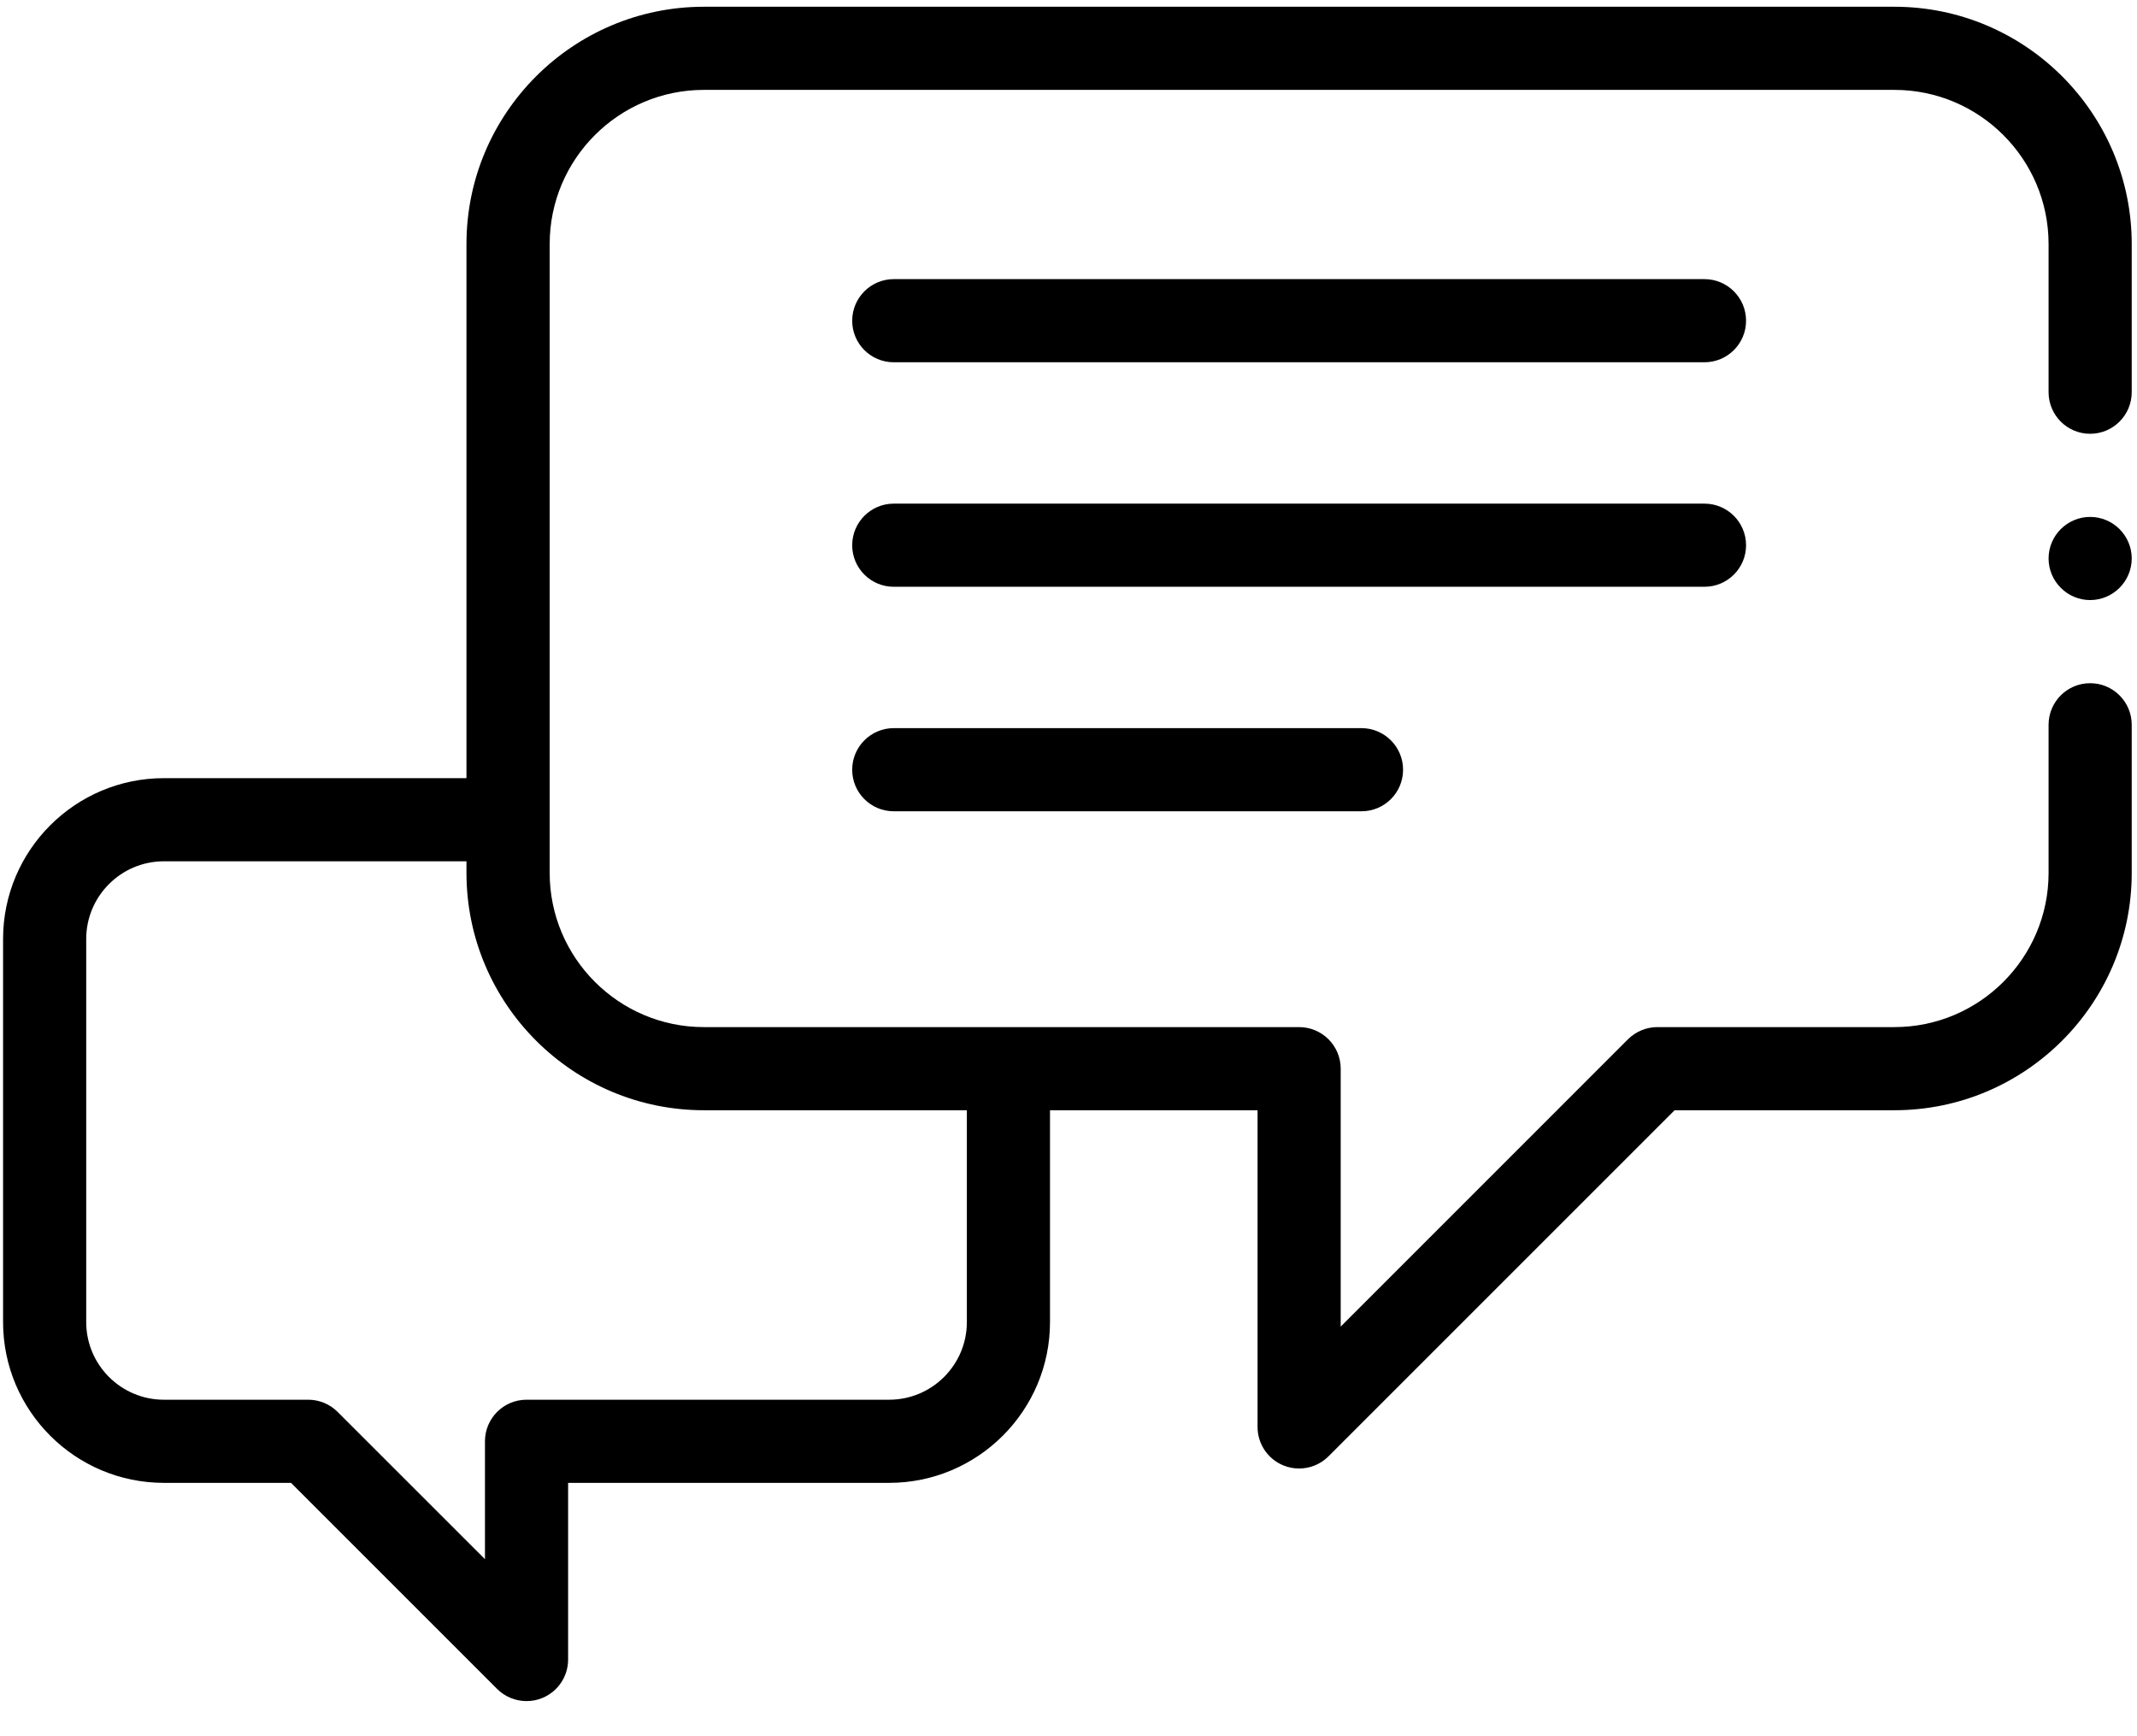 <svg width="32" height="26" viewBox="0 0 32 26" fill="none" xmlns="http://www.w3.org/2000/svg">
<path d="M31.298 10.231C30.954 10.231 30.676 10.51 30.676 10.854V13.072C30.676 14.345 29.64 15.381 28.367 15.381H24.818C24.653 15.381 24.495 15.447 24.378 15.563L20.076 19.866V16.004C20.076 15.66 19.797 15.381 19.453 15.381H10.54C9.267 15.381 8.231 14.345 8.231 13.072V3.655C8.231 2.381 9.267 1.346 10.54 1.346H28.367C29.64 1.346 30.676 2.381 30.676 3.655V5.873C30.676 6.217 30.954 6.496 31.298 6.496C31.642 6.496 31.921 6.217 31.921 5.873V3.655C31.921 1.695 30.327 0.101 28.367 0.101H10.54C8.58 0.101 6.985 1.695 6.985 3.655V11.653H2.454C1.126 11.653 0.046 12.733 0.046 14.061V19.798C0.046 21.126 1.126 22.206 2.454 22.206H4.358L7.444 25.292C7.563 25.411 7.722 25.474 7.884 25.474C7.964 25.474 8.046 25.459 8.122 25.427C8.355 25.331 8.507 25.104 8.507 24.852V22.206H13.314C14.642 22.206 15.723 21.126 15.723 19.798V16.626H18.831V21.369C18.831 21.62 18.982 21.847 19.215 21.944C19.292 21.976 19.373 21.991 19.453 21.991C19.615 21.991 19.774 21.928 19.893 21.809L25.076 16.626H28.367C30.327 16.626 31.921 15.032 31.921 13.072V10.854C31.921 10.51 31.642 10.231 31.298 10.231ZM14.478 19.798C14.478 20.44 13.956 20.961 13.314 20.961H7.884C7.54 20.961 7.262 21.24 7.262 21.584V23.349L5.056 21.144C4.94 21.027 4.781 20.961 4.616 20.961H2.454C1.813 20.961 1.291 20.44 1.291 19.798V14.061C1.291 13.42 1.813 12.898 2.454 12.898H6.985V13.072C6.985 15.032 8.58 16.626 10.54 16.626H14.478V19.798Z" fill="black"/>
<path d="M25.523 4.18H13.383C13.04 4.18 12.761 4.459 12.761 4.803C12.761 5.147 13.04 5.425 13.383 5.425H25.523C25.867 5.425 26.146 5.147 26.146 4.803C26.146 4.459 25.867 4.18 25.523 4.18Z" fill="black"/>
<path d="M26.146 8.165C26.146 7.821 25.867 7.542 25.523 7.542H13.383C13.04 7.542 12.761 7.821 12.761 8.165C12.761 8.509 13.04 8.787 13.383 8.787H25.523C25.867 8.787 26.146 8.509 26.146 8.165Z" fill="black"/>
<path d="M13.383 10.904C13.04 10.904 12.761 11.183 12.761 11.527C12.761 11.871 13.04 12.149 13.383 12.149H20.387C20.731 12.149 21.01 11.871 21.01 11.527C21.01 11.183 20.731 10.904 20.387 10.904H13.383Z" fill="black"/>
<path d="M31.298 7.741C30.956 7.741 30.676 8.02 30.676 8.363C30.676 8.706 30.956 8.986 31.298 8.986C31.641 8.986 31.921 8.706 31.921 8.363C31.921 8.02 31.641 7.741 31.298 7.741Z" fill="black"/>
</svg>
